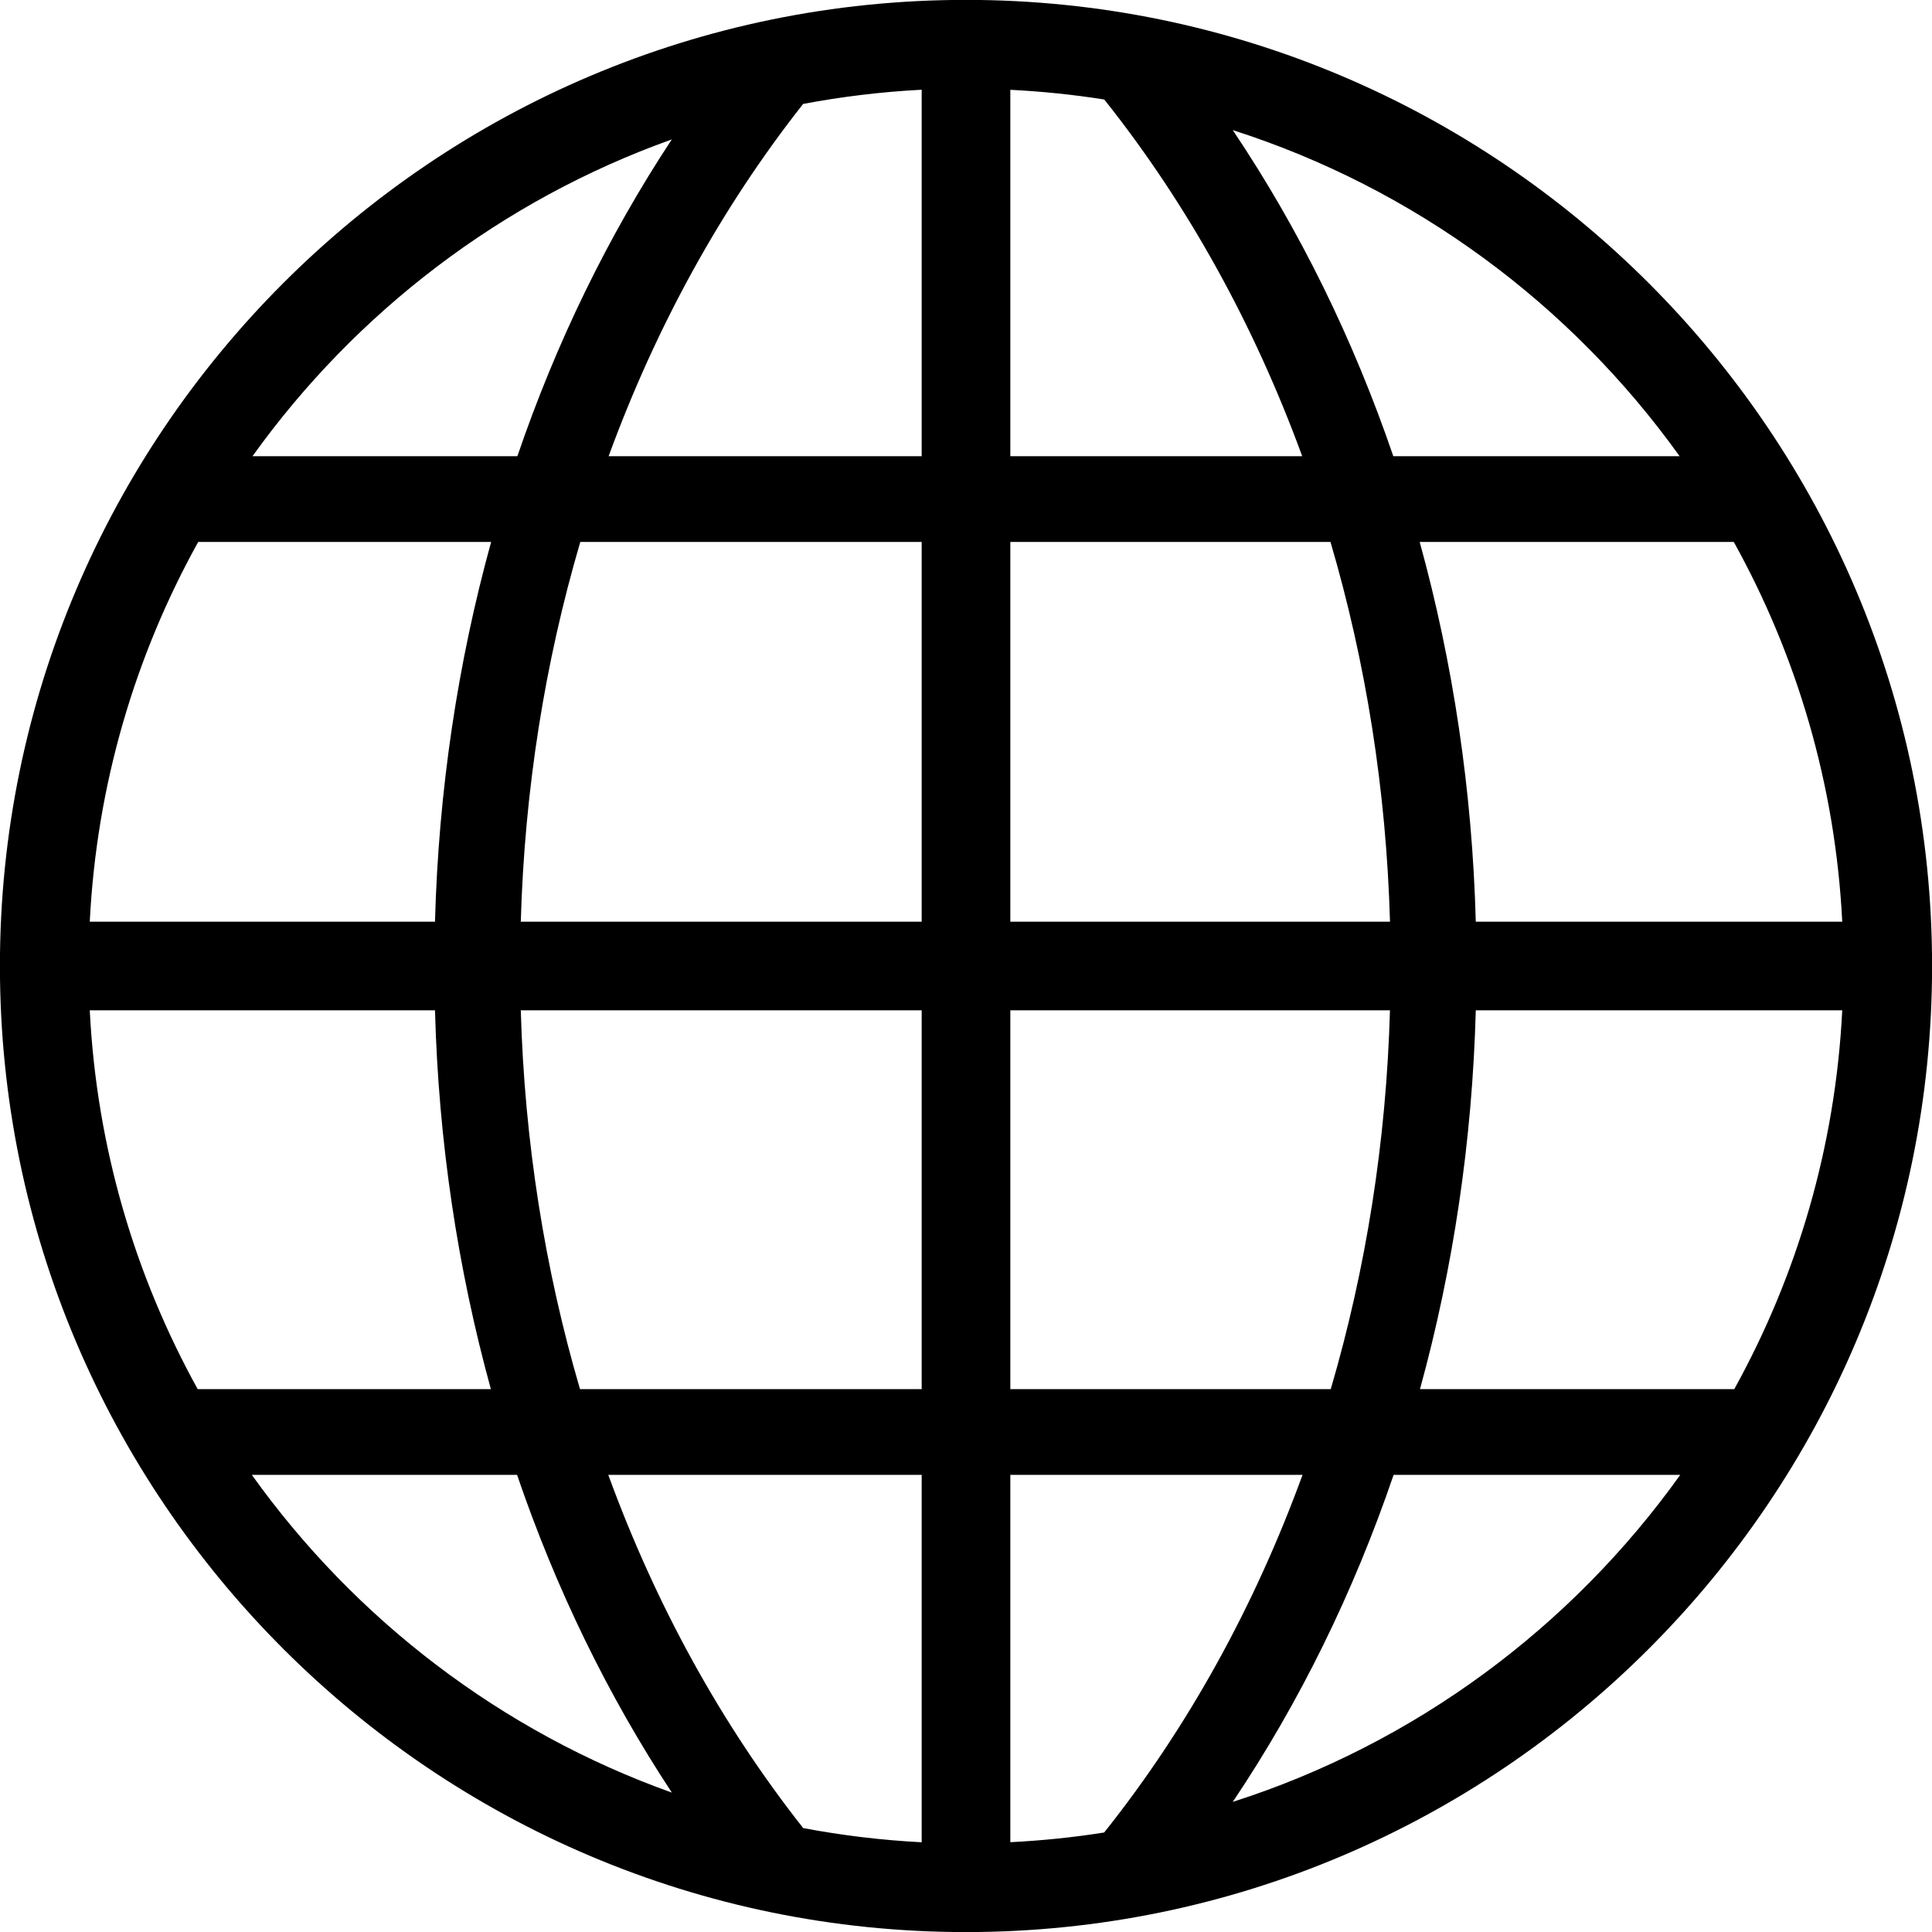 <svg xmlns="http://www.w3.org/2000/svg" xmlns:xlink="http://www.w3.org/1999/xlink" preserveAspectRatio="xMidYMid" width="52" height="52" viewBox="0 0 52 52">
  <defs>
    <style>
      .cls-1 {
        fill: #000;
        fill-rule: evenodd;
      }
    </style>
  </defs>
  <path d="M26.000,52.002 C11.662,52.002 -0.002,40.337 -0.002,26.000 C-0.002,11.662 11.662,-0.003 26.000,-0.003 C40.338,-0.003 52.002,11.662 52.002,26.000 C52.002,40.337 40.338,52.002 26.000,52.002 ZM27.193,24.807 L37.412,24.807 C37.311,21.268 36.764,17.830 35.810,14.586 L27.193,14.586 L27.193,24.807 ZM37.411,27.193 L27.193,27.193 L27.193,37.389 L35.817,37.389 C36.766,34.153 37.312,30.723 37.411,27.193 ZM49.584,27.193 L39.721,27.193 C39.626,30.709 39.114,34.135 38.219,37.389 L46.678,37.389 C48.366,34.337 49.400,30.876 49.584,27.193 ZM45.224,39.696 L37.509,39.696 C36.433,42.852 34.982,45.815 33.180,48.498 C38.083,46.929 42.292,43.799 45.224,39.696 ZM29.719,49.322 C31.979,46.485 33.769,43.228 35.058,39.696 L27.193,39.696 L27.193,49.583 C28.047,49.540 28.891,49.453 29.719,49.322 ZM24.807,49.585 L24.807,39.696 L16.372,39.696 C17.644,43.179 19.403,46.394 21.618,49.203 C22.659,49.399 23.724,49.529 24.807,49.585 ZM18.083,48.248 C16.357,45.631 14.960,42.754 13.917,39.696 L6.778,39.696 C9.561,43.591 13.495,46.610 18.083,48.248 ZM5.321,37.389 L13.212,37.389 C12.316,34.135 11.802,30.709 11.708,27.193 L2.416,27.193 C2.600,30.875 3.633,34.337 5.321,37.389 ZM2.416,24.807 L11.708,24.807 C11.803,21.282 12.319,17.847 13.219,14.586 L5.335,14.586 C3.639,17.644 2.601,21.114 2.416,24.807 ZM6.796,12.279 L13.925,12.279 C14.966,9.231 16.360,6.363 18.081,3.753 C13.504,5.387 9.578,8.397 6.796,12.279 ZM24.807,2.415 C23.724,2.471 22.659,2.601 21.617,2.797 C19.407,5.599 17.652,8.806 16.381,12.279 L24.807,12.279 L24.807,2.415 ZM24.807,14.586 L15.619,14.586 C14.665,17.830 14.118,21.268 14.017,24.807 L24.807,24.807 L24.807,14.586 ZM14.017,27.193 C14.117,30.723 14.662,34.153 15.611,37.389 L24.807,37.389 L24.807,27.193 L14.017,27.193 ZM27.193,2.417 L27.193,12.279 L35.049,12.279 C33.761,8.757 31.974,5.508 29.721,2.678 C28.891,2.547 28.048,2.460 27.193,2.417 ZM33.180,3.502 C34.978,6.178 36.426,9.133 37.501,12.279 L45.207,12.279 C42.276,8.188 38.074,5.068 33.180,3.502 ZM46.665,14.586 L38.211,14.586 C39.111,17.847 39.626,21.282 39.721,24.807 L49.584,24.807 C49.399,21.114 48.361,17.644 46.665,14.586 Z" class="cls-1"/>
</svg>
